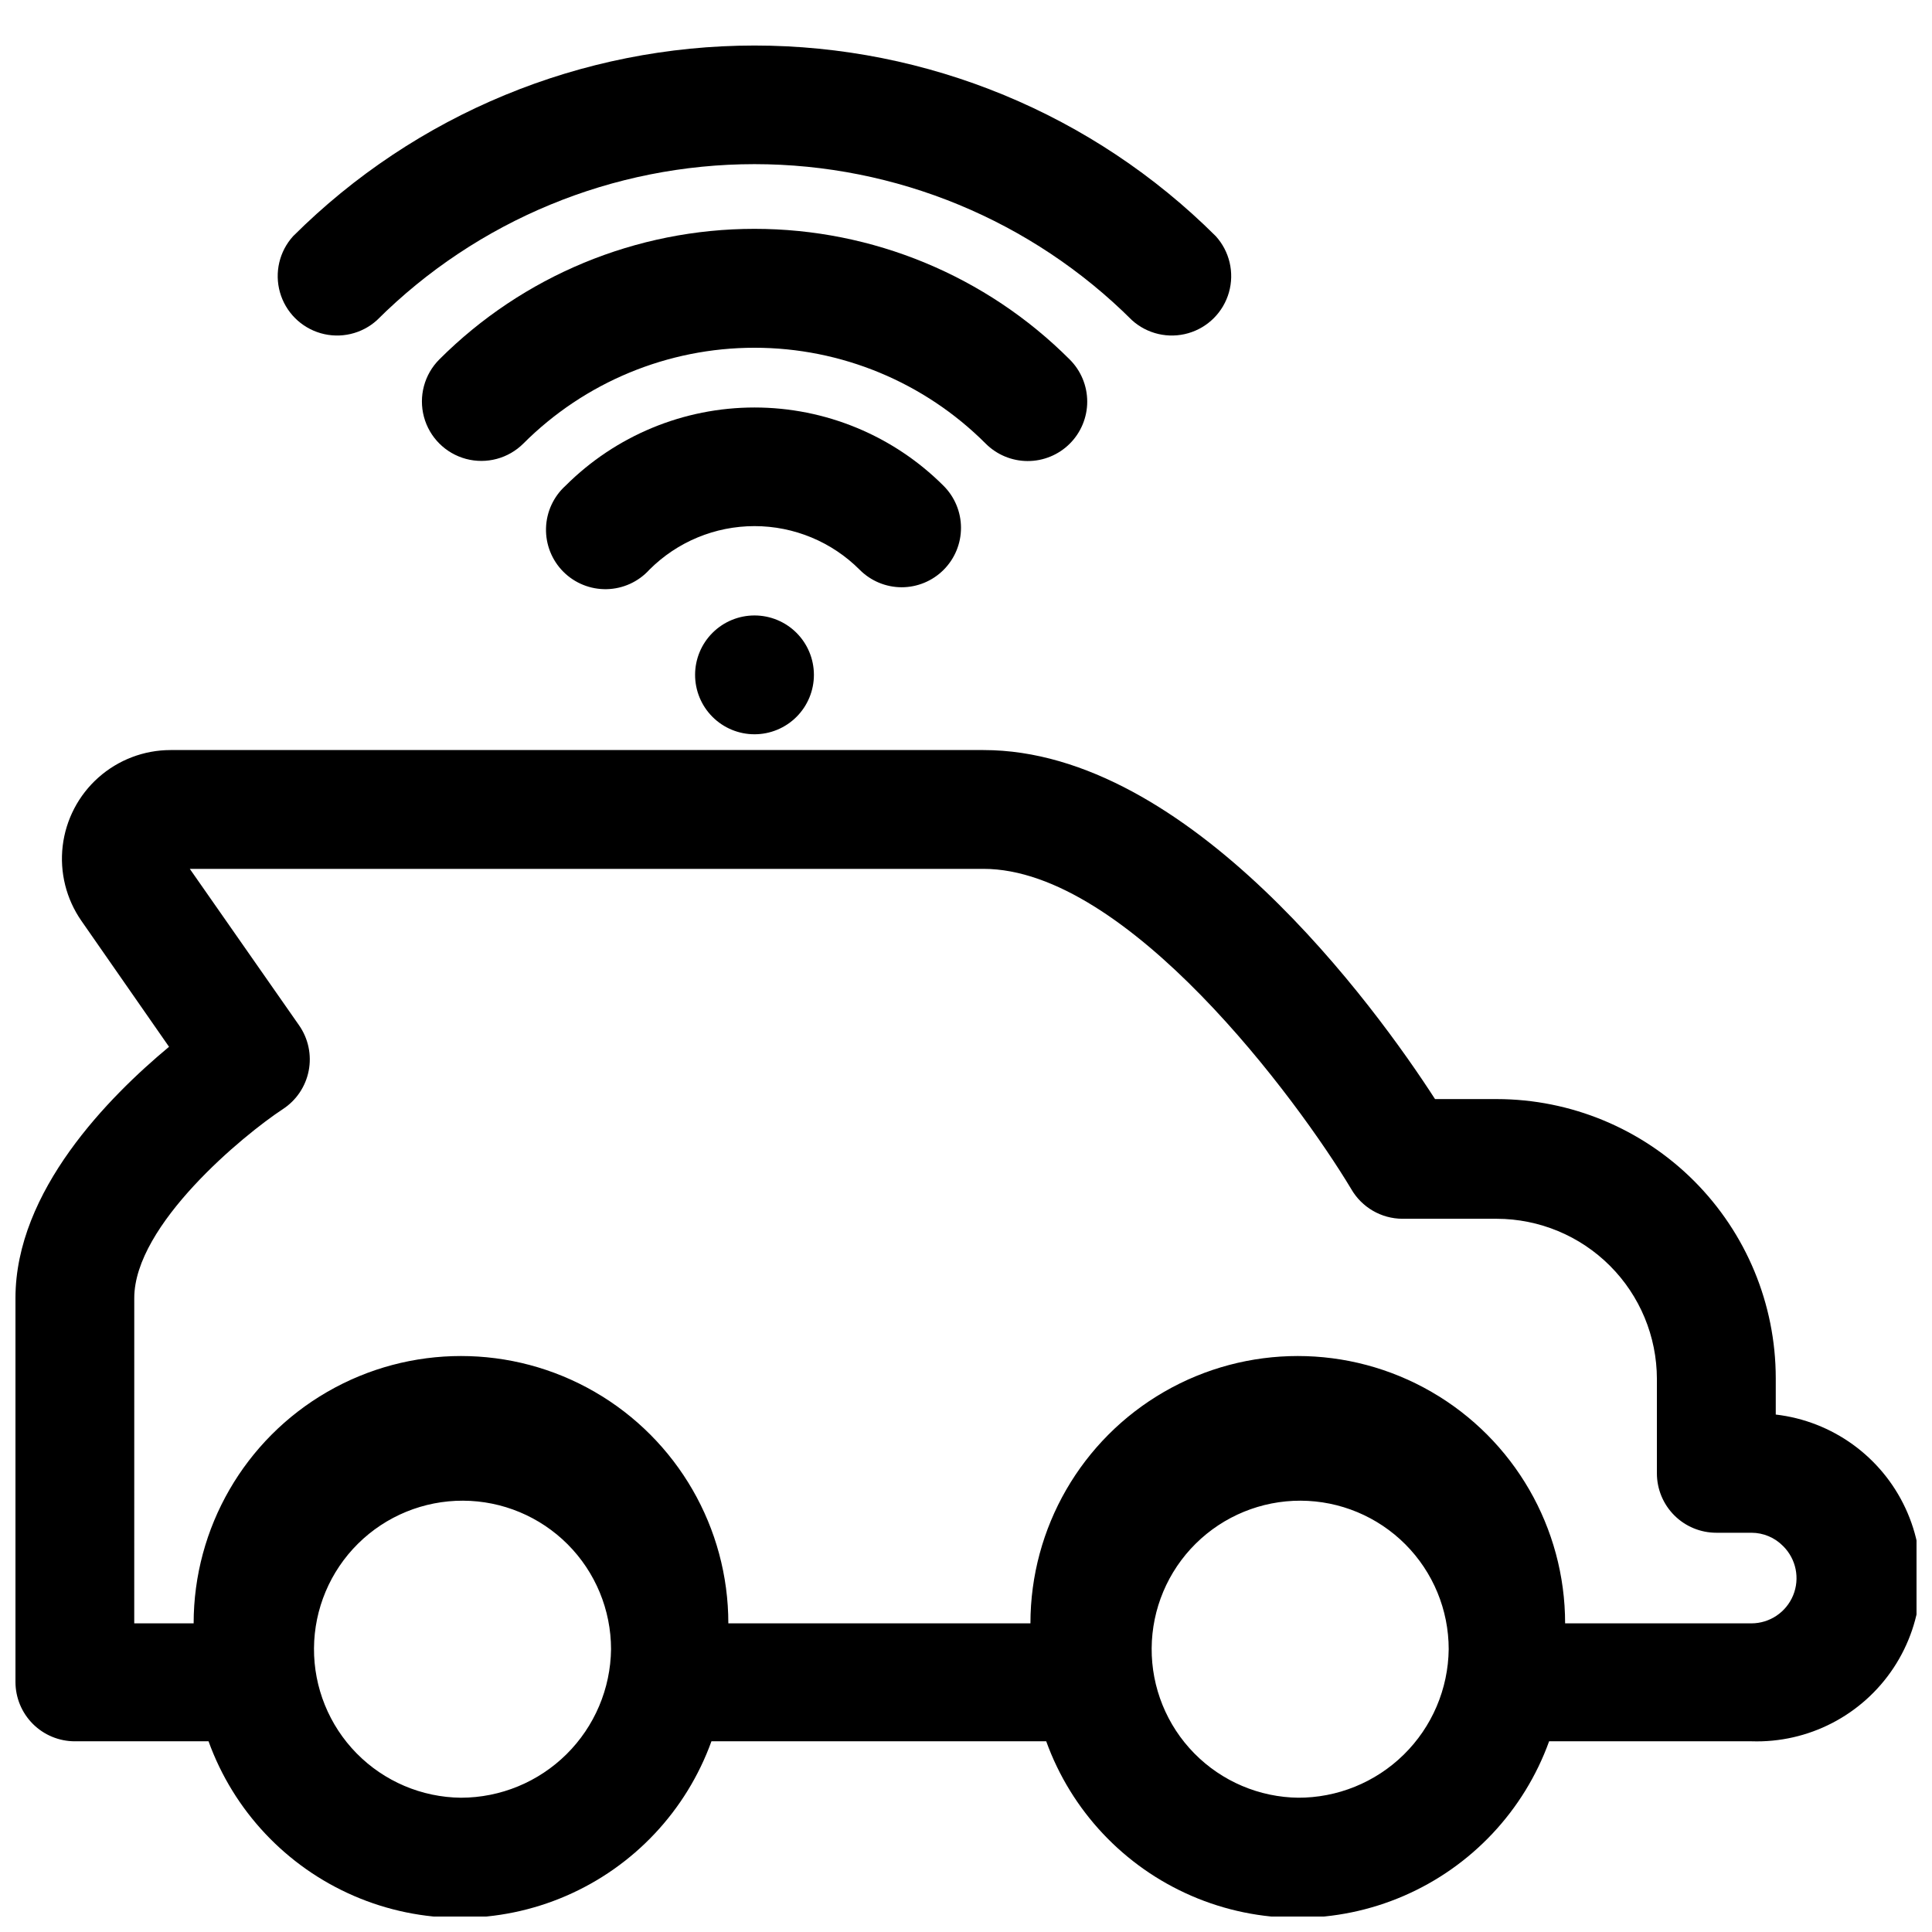 <?xml version="1.0" encoding="UTF-8"?>
<!-- Uploaded to: ICON Repo, www.svgrepo.com, Generator: ICON Repo Mixer Tools -->
<svg width="800px" height="800px" version="1.1" viewBox="144 144 512 512" xmlns="http://www.w3.org/2000/svg">
 <defs>
  <clipPath id="a">
   <path d="m148.09 342h503.81v309.9h-503.81z"/>
  </clipPath>
 </defs>
 <g clip-path="url(#a)">
  <path d="m163.84 605.46h35.426c6.641 18.387 20.578 33.211 38.52 40.969 17.941 7.758 38.293 7.758 56.234 0 17.941-7.758 31.879-22.582 38.52-40.969h88.719c6.637 18.387 20.578 33.211 38.52 40.969 17.941 7.758 38.289 7.758 56.234 0 17.941-7.758 31.879-22.582 38.52-40.969h53.609c15.086 0.5 29.352-6.871 37.676-19.461 8.328-12.594 9.52-28.605 3.156-42.293-6.367-13.688-19.383-23.094-34.379-24.836v-9.684c-0.02-19.598-7.816-38.387-21.672-52.246-13.859-13.855-32.648-21.652-52.246-21.672h-16.375c-15.742-24.402-65.18-92.496-119.66-92.496h-215.45c-7.051 0.008-13.848 2.602-19.117 7.285-5.266 4.684-8.629 11.137-9.461 18.133-0.828 7 0.938 14.059 4.961 19.844l23.223 33.379c-15.902 13.227-40.699 38.18-40.699 66.598v101.71c0 4.176 1.66 8.18 4.609 11.133 2.953 2.953 6.961 4.609 11.133 4.609zm102.34 14.957c-10.418-0.102-20.367-4.332-27.672-11.758-7.301-7.426-11.363-17.445-11.297-27.859 0.07-10.418 4.266-20.383 11.668-27.711 7.402-7.328 17.406-11.422 27.824-11.391 10.414 0.035 20.391 4.199 27.746 11.574 7.352 7.379 11.48 17.371 11.484 27.785-0.125 10.469-4.367 20.469-11.805 27.832-7.441 7.367-17.48 11.508-27.949 11.527zm221.99 0h-0.004c-10.414-0.102-20.363-4.332-27.668-11.758-7.305-7.426-11.367-17.445-11.297-27.859 0.07-10.418 4.266-20.383 11.668-27.711 7.402-7.328 17.406-11.422 27.82-11.391 10.418 0.035 20.395 4.199 27.75 11.574 7.352 7.379 11.48 17.371 11.48 27.785-0.125 10.523-4.406 20.57-11.914 27.945-7.508 7.375-17.629 11.477-28.152 11.414zm-308.59-132.41c0-19.445 29.047-43.297 39.359-50.066 3.574-2.324 6.051-6 6.867-10.184 0.816-4.184-0.102-8.52-2.535-12.016l-28.973-41.484h210.34c38.102 0 83.285 61.246 97.457 84.859h-0.004c2.797 4.844 7.949 7.84 13.539 7.871h25.035c11.246 0.023 22.027 4.5 29.98 12.453s12.43 18.73 12.449 29.977v25.035c0 4.176 1.66 8.18 4.613 11.133 2.949 2.953 6.957 4.609 11.133 4.609h9.289c3.168-0.004 6.207 1.273 8.422 3.543 3.445 3.414 4.492 8.57 2.644 13.055-1.848 4.488-6.219 7.414-11.066 7.414h-49.359c0-25.312-13.504-48.699-35.426-61.355-21.918-12.656-48.926-12.656-70.848 0-21.918 12.656-35.422 36.043-35.422 61.355h-80.059c0-25.312-13.504-48.699-35.426-61.355s-48.926-12.656-70.848 0-35.426 36.043-35.426 61.355h-15.742z"/>
 </g>
 <path d="m416.29 266.18c4.195 0.023 8.223-1.629 11.195-4.586 2.973-2.957 4.644-6.981 4.641-11.172-0.004-4.195-1.68-8.215-4.656-11.168-22.148-22.16-52.191-34.609-83.523-34.609-31.328 0-61.375 12.449-83.523 34.609-3.977 3.981-5.531 9.781-4.074 15.219 1.457 5.434 5.703 9.68 11.137 11.137 5.438 1.457 11.238-0.098 15.219-4.074 16.238-16.25 38.27-25.379 61.242-25.379 22.973 0 45.004 9.129 61.246 25.379 2.938 2.953 6.93 4.625 11.098 4.644z"/>
 <path d="m382.92 299.63c4.184 0.004 8.195-1.656 11.152-4.621 2.957-2.961 4.613-6.977 4.602-11.16-0.008-4.184-1.684-8.191-4.656-11.141-13.285-13.266-31.293-20.719-50.066-20.719-18.773 0-36.781 7.453-50.066 20.719-3.199 2.891-5.074 6.961-5.188 11.27-0.113 4.309 1.543 8.477 4.586 11.531 3.043 3.051 7.203 4.723 11.512 4.625 4.309-0.098 8.391-1.957 11.289-5.148 7.387-7.402 17.41-11.562 27.867-11.562s20.484 4.16 27.867 11.562c2.938 2.957 6.93 4.629 11.102 4.644z"/>
 <path d="m332.85 311.68c-2.965 2.945-4.637 6.953-4.644 11.133-0.008 4.18 1.645 8.195 4.598 11.152 2.953 2.961 6.965 4.625 11.145 4.625 4.18 0 8.191-1.664 11.145-4.625 2.953-2.957 4.609-6.973 4.602-11.152-0.012-4.18-1.68-8.188-4.644-11.133-2.953-2.934-6.941-4.578-11.102-4.578-4.16 0-8.148 1.645-11.098 4.578z"/>
 <path d="m243.89 228.86c26.562-26.484 62.543-41.359 100.05-41.359s73.492 14.875 100.05 41.359c4.039 3.648 9.672 4.949 14.902 3.445 5.227-1.5 9.309-5.598 10.793-10.832s0.164-10.863-3.496-14.891c-32.461-32.352-76.422-50.516-122.25-50.516-45.828 0-89.789 18.164-122.25 50.516-3.66 4.027-4.981 9.656-3.496 14.891s5.566 9.332 10.797 10.832c5.227 1.504 10.863 0.203 14.898-3.445z"/>
</svg>